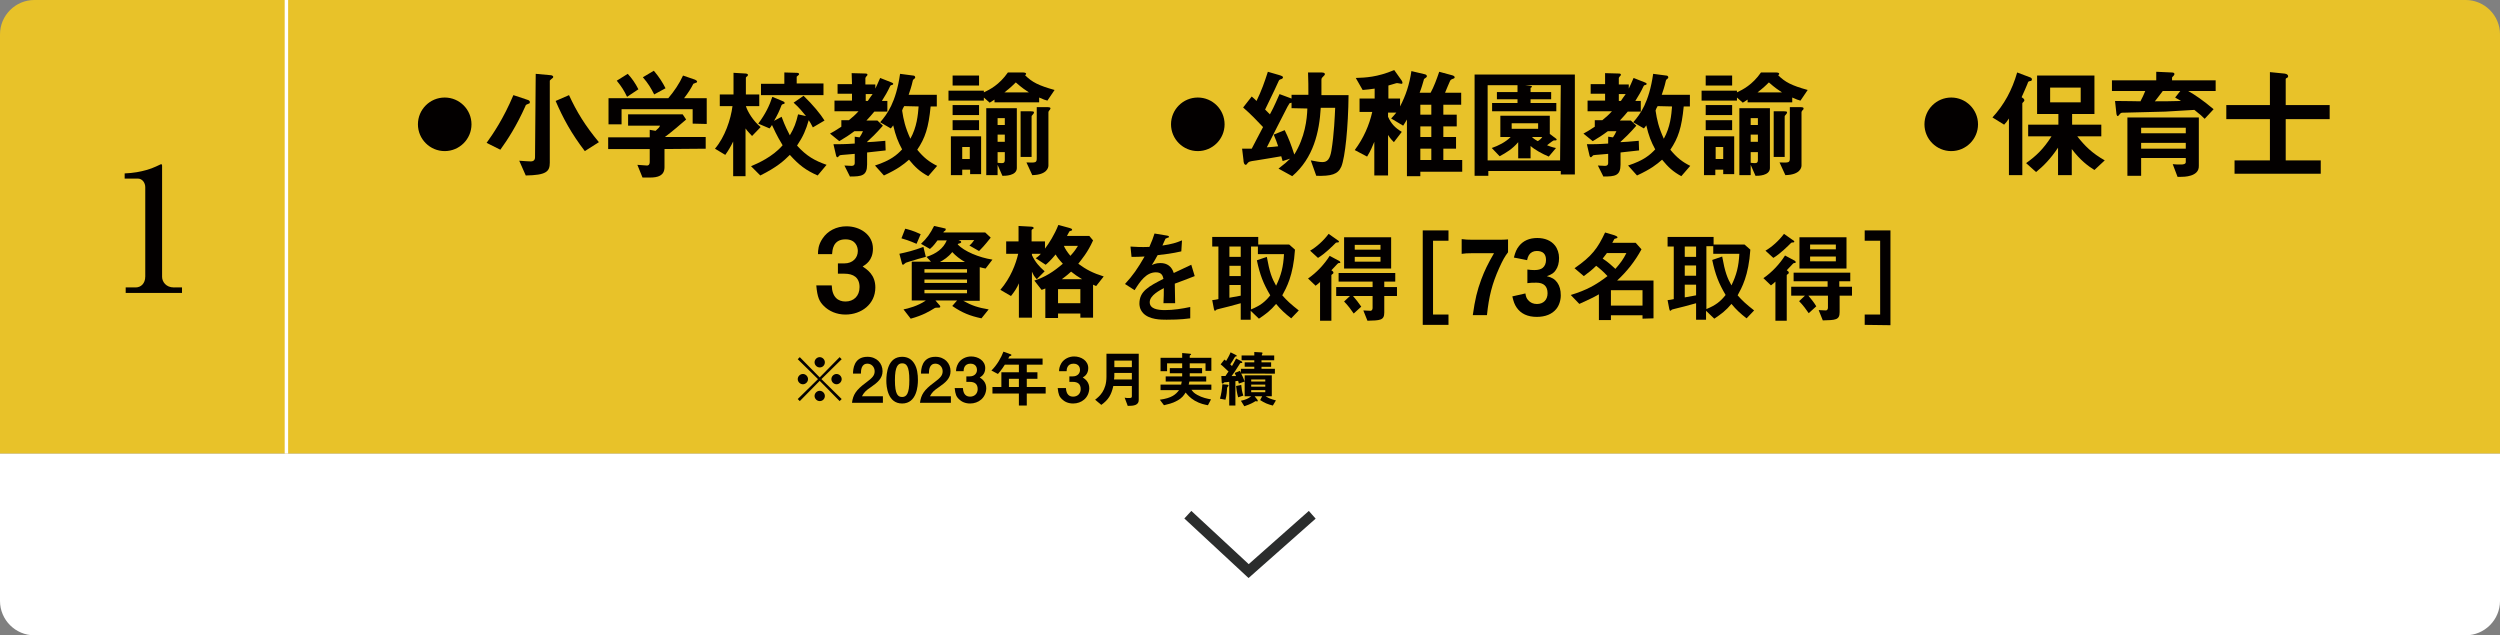 <?xml version="1.0" encoding="utf-8"?>
<!-- Generator: Adobe Illustrator 27.3.1, SVG Export Plug-In . SVG Version: 6.00 Build 0)  -->
<svg version="1.1" id="レイヤー_1" xmlns="http://www.w3.org/2000/svg" xmlns:xlink="http://www.w3.org/1999/xlink" x="0px"
	 y="0px" width="728px" height="185px" viewBox="0 0 728 185" style="enable-background:new 0 0 728 185;" xml:space="preserve">
<rect x="0" y="0" width="728" height="185" fill="#808080" stroke="none"/>
<style type="text/css">
	.st0{fill:#E8C229;}
	.st1{fill:none;stroke:#FFFFFF;stroke-miterlimit:10;}
	.st2{fill:#FFFFFF;}
	.st3{fill:none;stroke:#2B2D2D;stroke-width:3;stroke-linecap:square;stroke-miterlimit:10;}
	.st4{fill:#030000;}
</style>
<path class="st0" d="M0,132.1V10C0,4.5,4.5,0,10,0h708c5.5,0,10,4.5,10,10v122.1"/>
<line class="st1" x1="83.4" y1="0" x2="83.4" y2="132.1"/>
<g>
	<path class="st2" d="M728,132.1V175c0,5.5-4.5,10-10,10H10c-5.5,0-10-4.5-10-10v-42.9"/>
	<polyline class="st3" points="347,150.9 363.6,166.3 381,150.9 	"/>
</g>
<g>
	<g>
		<path class="st4" d="M36.6,83.7h2.9c1.5,0,2.8-1.1,2.8-3.2v-26c0-1.2-0.8-2.5-2.2-2.5h-3.8v-1.5c5.2-0.2,8.4-1.7,9.1-2
			c0.2-0.1,1.5-0.7,1.5-0.7c0.2,0,0.3,0.2,0.3,0.5v32.3c0,1.5,1.2,3.1,3.4,3.1H53v1.6H36.6V83.7z"/>
	</g>
</g>
<g>
	<g>
		<path class="st4" d="M137.3,36.2c0,4.3-3.5,7.8-7.8,7.8s-7.8-3.5-7.8-7.8s3.5-7.8,7.8-7.8C133.8,28.4,137.3,31.9,137.3,36.2z"/>
		<path class="st4" d="M141.7,41.6c1.8-2.5,4.9-7,7.8-13.9l4.2,1.4c0.4,0.1,0.6,0.4,0.6,0.6c0,0.4-0.2,0.5-0.4,0.5
			c-0.7,0.3-0.8,0.3-0.9,0.7c-2.6,5.8-5.2,9.8-7.3,12.7L141.7,41.6z M156,21.5l4.4,0.4c0.1,0,0.7,0.1,0.7,0.5c0,0.2-0.2,0.4-0.4,0.5
			c-0.1,0.1-0.6,0.5-0.6,0.6v23.9c0,2.6-1.1,3.6-7,3.7l-1.9-4.3c1.3,0.1,2.8,0.2,3.3,0.2c0.3,0,1.3,0,1.3-1.2L156,21.5L156,21.5z
			 M170.3,44c-3.9-5.1-6.3-9.5-8.5-14.6l3.9-1.7c2.2,4.8,4.7,8.9,8.7,13.7L170.3,44z"/>
		<path class="st4" d="M201.7,36v-4.2H181v4.4h-3.8v-7.6h17.4c1.7-2,3.2-4.2,4.3-6.6l3.5,1.2c0.2,0.1,0.6,0.3,0.6,0.6
			c0,0.1-0.1,0.2-0.1,0.2c-0.1,0.1-0.9,0.3-1,0.4c-0.7,1.4-1.4,2.5-2.7,4.2h6.6v7.5L201.7,36L201.7,36z M193.5,43.4v5.3
			c0,2.5-2,3-4.2,3h-2.2l-1.5-3.7c0.4,0,2.4,0.2,2.8,0.2c0.6,0,0.8-0.5,0.8-1v-3.8h-12.1V40h12.1v-2.2l1.7,0.3
			c0.8-0.7,1.1-1,1.3-1.5h-9.3v-3.3h15.9l1,1.5c-1.6,1.4-4.3,3.7-6.2,5.1h11.9v3.4L193.5,43.4L193.5,43.4z M182.6,28.2
			c-0.8-1.7-1.6-3-3-4.7l3.2-2c1.2,1.3,2.2,2.7,3.1,4.5L182.6,28.2z M190.5,27.5c-0.9-1.8-1.8-3.3-3.3-5l3.2-1.9
			c1.6,1.9,2.6,3.5,3.4,5.1L190.5,27.5z"/>
		<path class="st4" d="M219,39.6c-0.5-0.6-1.3-1.3-1.9-2.2v13.9h-3.6V41.2c-0.6,1.3-1.5,2.8-2.3,3.9l-3-1.8
			c2.9-3.4,4.6-8.5,5.1-12.4h-3.7v-3.4h4v-6.3l3.4,0.2c0.3,0,0.8,0.1,0.8,0.4c0,0.1,0,0.2-0.2,0.4c-0.2,0.1-0.4,0.3-0.4,0.4v4.9h3.9
			v3.4h-3.9c0.5,1.6,2.1,4.3,4.3,6.1L219,39.6z M238.1,51.1c-3.4-1.5-5.4-3-8.1-6c-1.8,1.8-3.8,3.6-8.6,6l-2.7-2.7
			c1.9-0.8,6.3-2.7,9.2-6.1c-0.6-1-1.6-2.6-3.1-5.9c-0.1,0.2-0.4,0.6-0.7,1l-3.3-1.4c2.1-2.8,3.3-5.3,4.1-7.8l2.9,1.2
			c0.3,0.1,0.7,0.3,0.7,0.6c0,0.2-0.3,0.3-0.4,0.3c-0.4,0.1-0.4,0.2-0.5,0.3c-0.7,1.8-1.1,2.7-2.2,4.6l2.2-1.2
			c1.1,3,1.9,4.4,2.4,5.4c1.3-2.2,1.8-3.6,2.4-6.1l2.3,0.5c-0.9-1.1-1.9-2.4-3.6-3.9l2.9-2c2.7,2.6,5,5.4,6.1,7.2l-3.4,2
			c-0.5-1-0.9-1.7-1.2-2.1c-0.8,2.8-1.6,4.7-3.4,7.4c2.8,3.1,5.2,4.4,8.6,5.6L238.1,51.1z M221.6,27.8v-3.4h6.8v-3.3l3.5,0.1
			c0.5,0,0.8,0.1,0.8,0.4c0,0.1-0.1,0.2-0.2,0.3c-0.5,0.4-0.5,0.4-0.5,0.5v1.9h7.8v3.4h-18.2V27.8z"/>
		<path class="st4" d="M248,21.3l3.7,0.1c0.8,0,0.9,0.1,0.9,0.4c0,0.1,0,0.1-0.1,0.2c-0.2,0.2-0.5,0.6-0.5,0.7v1.9h2.9v1.2
			c0.4-0.8,0.8-1.7,1.4-3.1l3.3,1.3c0.2,0.1,0.5,0.2,0.5,0.4c0,0.1,0,0.2-0.2,0.3c-0.5,0.1-0.5,0.1-0.7,0.4
			c-0.8,1.7-1.4,2.7-2.4,4.3h1.6v3.1h-3.8c-0.7,0.9-1.4,1.6-2.3,2.6h3.2l1.6,1.5c-2.1,2.4-3.4,3.6-4.6,4.7v0.1
			c1.7-0.1,2.1-0.1,5.3-0.4l0.1,2.8c-1.9,0.2-4.5,0.5-5.4,0.6v3.5c0,3.3-1.6,3.5-5,3.5l-1.6-3.2c1.6,0.1,1.7,0.1,2.1,0.1
			c0.6,0,0.9-0.3,0.9-0.8v-2.7c-0.6,0.1-4.1,0.3-4.3,0.4c-0.1,0-0.6,0.6-0.7,0.6c-0.3,0-0.4-0.3-0.5-0.8l-0.7-3c1.6,0,3.4,0,6.2-0.2
			v-2l1.4,0.2c0.4-0.6,0.7-1.1,1-1.8h-2.5c-1.6,1.2-2.7,1.9-4.4,2.9l-2.7-2.2c0.6-0.3,1.8-1,3.3-2V35h2.2c1.2-1,1.7-1.4,2.8-2.6h-7
			v-3.1h5.1v-2h-4.2v-2.8h4.2L248,21.3L248,21.3z M252.1,29.4h0.6c0.4-0.6,0.8-1.2,1.4-2h-2V29.4L252.1,29.4z M256.3,35.6
			c2-2.3,4.6-5.7,5.8-14.1l3.8,0.5c0.2,0,0.6,0.1,0.6,0.5c0,0.1,0,0.2-0.1,0.3c-0.5,0.4-0.5,0.4-0.6,0.7c-0.4,1.8-0.8,2.9-1.2,4.1
			h8.2V31H271c-0.6,6.2-1.6,9.2-3.9,12.6c1.9,2.3,3.4,3.5,5.8,4.7l-2.6,3c-2.4-1.3-3.8-2.6-5.6-4.8c-1.6,1.4-3.2,2.7-7.3,4.6
			l-2.6-2.9c4.6-1.5,6.4-3.1,7.9-4.7c-1.2-2.2-1.9-4-2.6-7c0,0-0.4,0.6-0.7,0.9L256.3,35.6z M263.3,30.9c-0.4,0.7-0.5,0.9-0.6,1.3
			c0.4,2.7,0.9,4.9,2.4,8.2c1.9-3.4,2.2-6.9,2.4-9.4L263.3,30.9z"/>
		<path class="st4" d="M305,29.3c-0.5-0.1-1.3-0.4-2.4-0.9v1.4h-13V29c-0.1,0.1-0.8,0.5-1.4,0.9l-1.7-1.5v0.9h-10.3v-2.9h10.3v0.5
			c1.7-0.8,4.5-2.2,7-5.8h4c0.6,0,1.3,0,1.3,0.4c0,0.2-0.2,0.3-0.3,0.4c2,2,3.9,3,8.6,4.3L305,29.3z M282.5,50.7v-1.3h-2.3V51h-3.3
			V39.7h8.8v11H282.5L282.5,50.7z M277.4,24.9V22h7.7v2.9H277.4z M277.4,33.5v-2.9h7.7v2.9H277.4z M277.4,37.8V35h7.7v2.9h-7.7V37.8
			z M282.4,42.8h-2.2v3.5h2.2V42.8z M291.9,51.2l-1.4-3.2v3h-3.3V31.5h8.9V49C296,51.2,292.7,51.2,291.9,51.2z M292.6,34.4h-2.1v2
			h2.1V34.4z M292.6,39.2h-2.1v2.1h2.1V39.2z M292.6,44.3h-2.1v3.1c0.6,0.1,1,0.1,1.3,0.1c0.5,0,0.8-0.2,0.8-0.9L292.6,44.3
			L292.6,44.3z M295.8,24c-0.6,0.6-1.5,1.5-3.3,2.9h7.1C298.7,26.3,297.6,25.6,295.8,24z M300.8,33.3c-0.4,0.4-0.4,0.5-0.4,0.6v11.8
			h-3.2V32.4h2.7c1,0,1.2,0.1,1.2,0.3S301,33.1,300.8,33.3z M305.6,32.1c-0.2,0.2-0.3,0.4-0.3,0.6v15.5c0,0.6-0.4,2.7-4.7,2.8
			l-1.7-3.7c2.7,0.1,3,0.1,3-1.2V31.2h2.7c0.9,0,1.3,0,1.3,0.4C305.8,31.9,305.7,32,305.6,32.1z"/>
		<path class="st4" d="M356.6,36.2c0,4.3-3.5,7.8-7.8,7.8s-7.8-3.5-7.8-7.8s3.5-7.8,7.8-7.8C353.1,28.4,356.6,31.9,356.6,36.2z"/>
		<path class="st4" d="M390.6,48.5c-1,2.3-2.9,2.8-7.3,2.7l-1.6-4.5c1.6,0.3,2.6,0.5,3.4,0.5c1.5,0,2.2-1,2.6-3.3
			c0.8-4.8,1-10.3,1.1-12.5h-4.2c-0.4,7-2.1,14.6-8.3,19.9l-4-2.2c1.7-1.3,2.5-2,3.4-2.9l-2.2,0.7c-0.1-0.4-0.4-1.3-0.4-1.4
			c-1.3,0.2-5.1,0.9-7.2,1.2c-2.2,0.3-2.2,0.4-2.5,0.7c-0.4,0.5-0.5,0.6-0.6,0.6c-0.6,0-0.7-1-0.7-1.4l-0.4-3.3c1.1,0,1.6,0,2.8,0
			c0.5-0.9,2-3.9,3.3-6.3c-2-2.1-3.4-3.6-5.8-5.7l2.5-3.2c0.7,0.6,0.8,0.7,1.4,1.3c1.5-3.1,2.3-5.4,3.3-8.5l3.1,0.9
			c1.1,0.3,1.3,0.5,1.3,0.7c0,0.3-0.2,0.4-0.4,0.5c-0.7,0.2-0.7,0.3-0.9,0.7c0,0.1-1.8,3.9-3.9,8.2c0.4,0.4,0.8,0.8,1.4,1.4
			c0.5-0.9,1.1-2,2.8-5.9l2.7,1c0.2,0.1,0.5,0.2,0.8,0.3v-1.1h4.9c0-2.5,0-3.8-0.1-6.5h3.5c0.7,0,1.4,0,1.4,0.5
			c0,0.2-0.1,0.3-0.5,0.7c-0.4,0.4-0.5,0.5-0.5,1c0,0.9,0,3.6,0,4.4h7.9C392.6,37.1,391.7,45.8,390.6,48.5z M376.1,31.5v-1.6
			c-0.2,0.1-0.5,0.1-0.6,0.2c-0.3,0.5-0.5,0.8-0.6,1c-2,3.9-4,7.8-6,11.8c1.7-0.1,2.3-0.2,3.3-0.3c-0.4-1.2-0.7-2-1.3-3.4l3.2-1.3
			c1.1,2.2,1.9,4.3,2.8,7.1c3.1-5,3.7-10.2,3.8-13.4L376.1,31.5L376.1,31.5z"/>
		<path class="st4" d="M413.6,50v1.3h-3.9V34.8c-0.2,0.4-0.6,1-1.1,1.8l-3.5-2.1c0.6-0.6,1-1.1,1.5-1.7h-2.4V34c0.9,2,2,3.2,4,4.4
			l-2.3,3c-0.6-0.6-1-1-1.7-2.1v11.8h-4v-9.8c-0.6,1.4-1,2.5-2.1,4.3l-3.6-1.9c2.6-3.5,4.2-7.2,5.1-11.1h-3.7v-3.9h4.4v-2.9
			c-1.4,0.2-2.2,0.3-3.5,0.4l-2-3.5c2.8-0.1,6.2-0.2,11.2-2.3l2.2,3.1c0.1,0.2,0.2,0.4,0.2,0.6s-0.1,0.3-0.3,0.3
			c-0.2,0-1-0.2-1.2-0.2s-0.3,0-0.9,0.2c-0.1,0-0.9,0.3-1.7,0.5v3.8h3.4V31c1.7-3.3,2.7-6.3,3.3-10.3l3.8,0.9
			c0.5,0.1,0.7,0.3,0.7,0.6c0,0.2-0.1,0.3-0.4,0.5s-0.5,0.3-0.5,0.6c-0.5,1.6-0.5,1.9-1.2,3.7h3.2c0.9-1.6,1.8-4,2.5-6.1l3.7,1
			c0.4,0.1,0.8,0.3,0.8,0.6c0,0.2-0.2,0.4-0.4,0.4c-0.8,0.3-0.8,0.4-1,0.8c-0.5,1.2-0.6,1.3-1.4,3.3h4.7v3.5h-5.2v2.9h3.9v3.4h-3.9
			v3.1h3.7v3.4h-3.7v3.3h5.5V50H413.6L413.6,50z M416.8,30.5h-3.2v2.9h3.2V30.5z M416.8,36.8h-3.2v3.1h3.2V36.8z M416.8,43.3h-3.2
			v3.3h3.2V43.3z"/>
		<path class="st4" d="M454.5,50.8v-1h-21.1v1.4h-4V21.7h29.2v29.1L454.5,50.8z M454.5,24.8h-10.3l1.5,0.2c0.2,0,0.4,0.1,0.4,0.2
			c0,0.2-0.2,0.3-0.4,0.4v1.2h6v2.1h-6V30h7.5v2.4h-18.7V30h7.4v-1.1h-6v-2.1h6v-2h-8.7v21.9h21.1L454.5,24.8L454.5,24.8z
			 M452.4,40.9c-0.7,0.4-1.6,1.2-1.9,1.4c0.5,0.2,1.5,0.6,2.6,0.8l-2.1,2.5c-1.9-0.8-4.1-2-5.3-3.1v3.6h-3.6v-4.7
			c-1.7,2-3.4,3-5.4,4.1l-2.3-2.4c2-0.7,4-1.7,5.5-3.2h-3v-6.2h14.4V39l1.6,1.2c0.2,0.1,0.4,0.3,0.4,0.5
			C453.3,40.9,452.9,40.9,452.4,40.9z M447.9,35.9h-7.7v1.6h7.7V35.9z M446.1,39.9c0.2,0.2,0.6,0.6,1.7,1.2c0.5-0.3,1-0.7,1.3-1.2
			H446.1z"/>
		<path class="st4" d="M467.4,21.3l3.7,0.1c0.8,0,0.9,0.1,0.9,0.4c0,0.1,0,0.1-0.1,0.2c-0.2,0.2-0.5,0.6-0.5,0.7v1.9h2.9v1.2
			c0.4-0.8,0.8-1.7,1.4-3.1L479,24c0.2,0.1,0.5,0.2,0.5,0.4c0,0.1,0,0.2-0.2,0.3c-0.5,0.1-0.5,0.1-0.7,0.4c-0.8,1.7-1.4,2.7-2.4,4.3
			h1.6v3.1H474c-0.7,0.9-1.4,1.6-2.3,2.6h3.2l1.6,1.5c-2.1,2.4-3.4,3.6-4.6,4.7v0.1c1.7-0.1,2.1-0.1,5.3-0.4l0.1,2.8
			c-1.9,0.2-4.5,0.5-5.4,0.6v3.5c0,3.3-1.6,3.5-5,3.5l-1.6-3.2c1.6,0.1,1.7,0.1,2.1,0.1c0.6,0,0.9-0.3,0.9-0.8v-2.7
			c-0.6,0.1-4.1,0.3-4.3,0.4c-0.1,0-0.6,0.6-0.7,0.6c-0.3,0-0.4-0.3-0.5-0.8l-0.7-3c1.6,0,3.4,0,6.2-0.2v-2l1.4,0.2
			c0.4-0.6,0.7-1.1,1-1.8h-2.5c-1.6,1.2-2.7,1.9-4.4,2.9l-2.7-2.2c0.6-0.3,1.8-1,3.3-2V35h2.2c1.2-1,1.7-1.4,2.8-2.6h-7.1v-3.1h5.1
			v-2h-4.2v-2.8h4.2V21.3z M471.4,29.4h0.6c0.4-0.6,0.8-1.2,1.4-2h-2V29.4z M475.6,35.6c2-2.3,4.6-5.7,5.8-14.1l3.8,0.5
			c0.2,0,0.6,0.1,0.6,0.5c0,0.1,0,0.2-0.1,0.3c-0.5,0.4-0.5,0.4-0.6,0.7c-0.4,1.8-0.8,2.9-1.2,4.1h8.2V31h-1.8
			c-0.6,6.2-1.6,9.2-3.9,12.6c1.9,2.3,3.4,3.5,5.8,4.7l-2.6,3c-2.4-1.3-3.8-2.6-5.6-4.8c-1.6,1.4-3.2,2.7-7.3,4.6l-2.6-2.9
			c4.6-1.5,6.4-3.1,7.9-4.7c-1.2-2.2-1.9-4-2.6-7c0,0-0.4,0.6-0.7,0.9L475.6,35.6z M482.7,30.9c-0.4,0.7-0.5,0.9-0.6,1.3
			c0.4,2.7,0.9,4.9,2.4,8.2c1.9-3.4,2.2-6.9,2.4-9.4L482.7,30.9z"/>
		<path class="st4" d="M524.3,29.3c-0.5-0.1-1.3-0.4-2.4-0.9v1.4h-13V29c-0.1,0.1-0.8,0.5-1.4,0.9l-1.7-1.5v0.9h-10.3v-2.9h10.3v0.5
			c1.7-0.8,4.5-2.2,7-5.8h4c0.6,0,1.3,0,1.3,0.4c0,0.2-0.2,0.3-0.3,0.4c2,2,3.9,3,8.6,4.3L524.3,29.3z M501.8,50.7v-1.3h-2.3V51
			h-3.3V39.7h8.8v11H501.8L501.8,50.7z M496.7,24.9V22h7.7v2.9H496.7z M496.7,33.5v-2.9h7.7v2.9H496.7z M496.7,37.8V35h7.7v2.9h-7.7
			V37.8z M501.8,42.8h-2.2v3.5h2.2V42.8z M511.2,51.2l-1.4-3.2v3h-3.3V31.5h8.9V49C515.3,51.2,512,51.2,511.2,51.2z M511.9,34.4
			h-2.1v2h2.1V34.4z M511.9,39.2h-2.1v2.1h2.1V39.2z M511.9,44.3h-2.1v3.1c0.6,0.1,1,0.1,1.3,0.1c0.5,0,0.8-0.2,0.8-0.9L511.9,44.3
			L511.9,44.3z M515.1,24c-0.6,0.6-1.5,1.5-3.3,2.9h7.1C518,26.3,516.9,25.6,515.1,24z M520.1,33.3c-0.4,0.4-0.4,0.5-0.4,0.6v11.8
			h-3.2V32.4h2.7c1,0,1.2,0.1,1.2,0.3C520.4,32.9,520.3,33.1,520.1,33.3z M524.9,32.1c-0.2,0.2-0.3,0.4-0.3,0.6v15.5
			c0,0.6-0.4,2.7-4.7,2.8l-1.7-3.7c2.7,0.1,3,0.1,3-1.2V31.2h2.7c0.9,0,1.3,0,1.3,0.4C525.2,31.9,525,32,524.9,32.1z"/>
		<path class="st4" d="M576,36.2c0,4.3-3.5,7.8-7.8,7.8s-7.8-3.5-7.8-7.8s3.5-7.8,7.8-7.8C572.5,28.4,576,31.9,576,36.2z"/>
		<path class="st4" d="M591.2,23.6c-0.6,0.1-0.6,0.2-0.8,0.8c-0.5,1.1-0.8,2-1.7,3.9c0.3,0.2,0.8,0.5,0.8,0.9c0,0.1-0.1,0.3-0.2,0.4
			c-0.4,0.4-0.4,0.4-0.4,0.6V51H585V34.5c-0.5,0.8-0.9,1.3-1.4,1.8l-3.4-2.1c3.4-3.7,5.7-7.9,7.2-13.1l3.7,1.4
			c0.4,0.1,0.6,0.4,0.6,0.6C591.7,23.5,591.4,23.6,591.2,23.6z M609.9,49.5c-1.8-1.1-4.1-2.8-6.6-6.1V51h-4v-8
			c-2.2,3.3-4.3,5.4-6.4,7.1l-2.9-2.6c2.8-2,5-4,7.4-7.8h-6.8v-3.4h8.8v-3.1h-6.2V22h16.7v11.2h-6.5v3.1h8.5v3.4h-7
			c2.2,2.8,4.3,4.9,8,7L609.9,49.5z M606,25.5h-9v4.3h8.9v-4.3H606z"/>
		<path class="st4" d="M637.2,26.5c2.1,1.2,4.3,2.7,7.4,5.3l-2.6,2.8c-0.7-0.7-1.2-1.2-3-2.6c-2.9,0.2-5.6,0.3-8.5,0.5
			c-1.6,0.1-9.8,0.2-11.6,0.3c-1.1,0-1.2,0-1.5,0.3c-0.5,0.6-0.6,0.7-0.7,0.7c-0.3,0-0.4-0.6-0.4-0.7l-0.4-3.7c4,0,5.7,0.1,7.4,0.1
			c0.7-1.3,0.8-1.6,1.4-3H615v-3.1h12.9v-2.5l4.4,0.2c0.6,0,0.9,0.1,0.9,0.5c0,0.1-0.1,0.2-0.2,0.4c-0.4,0.4-0.5,0.5-0.5,0.6v0.8
			h12.7v3.1L637.2,26.5z M635,51.5h-0.9l-1.4-3.7c0.7,0.1,1.6,0.1,2.5,0.1c0.5,0,1.3-0.1,1.3-0.7V46h-13v5.2h-4v-17h20.8v14.1
			C640.4,51.5,635.9,51.5,635,51.5z M636.5,37.2h-13v1.6h13V37.2z M636.5,41.6h-13v1.7h13V41.6z M633.4,28.4l1.5-1.9h-5.1
			c-1.1,1.5-1.7,2.2-2.3,3c2.4,0,4.4,0,7.6-0.1C634.4,29,634.1,28.8,633.4,28.4z"/>
		<path class="st4" d="M665.6,34.7v12h10.2v3.9h-25.1v-3.9H661v-12h-12.7v-4.1H661V21l4,0.4c0.2,0,1.3,0.1,1.3,0.8
			c0,0.2-0.1,0.4-0.4,0.5c-0.2,0.1-0.3,0.2-0.3,0.3v7.6h12.8v4.1L665.6,34.7z"/>
	</g>
</g>
<g>
	<g>
		<path class="st4" d="M232.9,116.8l-0.6-0.6l5.9-5.8l-5.9-5.8l0.6-0.6l5.8,5.9l5.8-5.9l0.6,0.6l-5.9,5.8l5.9,5.8l-0.6,0.6l-5.8-5.9
			L232.9,116.8z M235.3,110.4c0,0.8-0.7,1.5-1.5,1.5s-1.5-0.7-1.5-1.5s0.7-1.5,1.5-1.5S235.3,109.6,235.3,110.4z M240.2,105.5
			c0,0.8-0.6,1.5-1.5,1.5c-0.8,0-1.5-0.7-1.5-1.5s0.7-1.5,1.5-1.5S240.2,104.7,240.2,105.5z M240.2,115.3c0,0.8-0.6,1.5-1.5,1.5
			c-0.8,0-1.5-0.7-1.5-1.5s0.7-1.5,1.5-1.5S240.2,114.5,240.2,115.3z M245.1,110.4c0,0.8-0.7,1.5-1.5,1.5s-1.5-0.7-1.5-1.5
			s0.7-1.5,1.5-1.5C244.4,108.9,245.1,109.6,245.1,110.4z"/>
		<path class="st4" d="M248.1,117.3c0.3-2.3,1.1-3.7,4.1-5.9c1.9-1.4,2.5-2.1,2.5-3.3c0-1.2-0.9-2.2-2.1-2.2c-1.8,0-1.9,1.9-1.9,2.9
			h-2.3c0-1.2,0.2-4.9,4.2-4.9c2.7,0,4.4,1.9,4.4,4.2c0,2.1-1.5,3.3-3.2,4.5c-1.8,1.2-2.2,1.7-2.8,2.8h6.1v1.9H248.1z"/>
		<path class="st4" d="M262.7,117.5c-4.2,0-4.6-4.9-4.6-6.6c0-2.2,0.4-7,4.6-7c1.7,0,2.8,0.8,3.5,1.9c0.9,1.4,1.1,3.2,1.1,4.9
			C267.3,112.3,267,117.5,262.7,117.5z M262.7,105.8c-1.2,0-2.1,0.9-2.1,4.9c0,4.2,0.9,4.9,2.1,4.9c1.3,0,2.1-1,2.1-4.9
			C264.8,106.5,263.9,105.8,262.7,105.8z"/>
		<path class="st4" d="M267.9,117.3c0.3-2.3,1.1-3.7,4.1-5.9c1.9-1.4,2.5-2.1,2.5-3.3c0-1.2-0.9-2.2-2.1-2.2c-1.8,0-1.9,1.9-1.9,2.9
			h-2.3c0-1.2,0.2-4.9,4.2-4.9c2.7,0,4.4,1.9,4.4,4.2c0,2.1-1.5,3.3-3.2,4.5c-1.8,1.2-2.2,1.7-2.8,2.8h6.1v1.9H267.9z"/>
		<path class="st4" d="M299,114.6v3.5h-2.3v-3.5H289v-1.9h2.6v-4.3h5.1v-2.2h-4.1c-1,1.6-1.6,2.2-2,2.7l-1.9-1
			c1.7-1.7,2.8-3.7,3.5-5.5l2.2,0.8c0.1,0,0.1,0.1,0.1,0.2s0,0.1-0.1,0.2c-0.1,0-0.3,0.1-0.4,0.1c0,0-0.4,0.6-0.4,0.7h10v1.8H299
			v2.2h3.1v1.9H299v2.4h5.5v1.9C304.5,114.6,299,114.6,299,114.6z M296.7,110.3h-2.9v2.4h2.9V110.3z"/>
		<path class="st4" d="M312.5,117.5c-1.4,0-2.5-0.5-3.3-1.3c-0.7-0.7-1-1.3-1.2-3.2h2.4c0.1,1.9,1,2.5,2.1,2.5
			c1.3,0,2.2-0.9,2.2-2.2c0-1.5-0.9-2.1-2.3-2.1h-1v-1.6h1c1.3,0,2.1-0.8,2.1-1.9c0-0.6-0.3-1.8-1.9-1.8c-1.9,0-2,1.7-2,2.2h-2.2
			c0-0.6,0.1-1.4,0.7-2.4c0.8-1.2,2.2-1.9,3.7-1.9c2,0,4.1,1.2,4.1,3.4c0,1.8-1.2,2.5-1.6,2.7c0.7,0.5,1.9,1.3,1.9,3.2
			C317.1,115.9,314.9,117.5,312.5,117.5z"/>
		<path class="st4" d="M282.5,117.5c-1.4,0-2.5-0.5-3.3-1.3c-0.7-0.7-1-1.3-1.2-3.2h2.4c0.1,1.9,1,2.5,2.1,2.5
			c1.3,0,2.2-0.9,2.2-2.2c0-1.5-0.9-2.1-2.3-2.1h-1v-1.6h1c1.3,0,2.1-0.8,2.1-1.9c0-0.6-0.3-1.8-1.9-1.8c-1.9,0-2,1.7-2,2.2h-2.2
			c0-0.6,0.1-1.4,0.7-2.4c0.8-1.2,2.2-1.9,3.7-1.9c2,0,4.1,1.2,4.1,3.4c0,1.8-1.2,2.5-1.6,2.7c0.7,0.5,1.9,1.3,1.9,3.2
			C287.1,115.9,284.9,117.5,282.5,117.5z"/>
		<path class="st4" d="M328.4,118.2l-0.9-2.4c0.3,0.1,0.7,0.1,1.4,0.1c0.5,0,0.7-0.1,0.7-0.5v-3h-5.4c-0.6,2.6-1.4,4-3.5,5.5
			l-1.8-1.5c1.3-1,3.3-2.7,3.3-6.7V103h9.4v13.3C331.7,118,330.2,118.2,328.4,118.2z M329.6,108.6h-5.1c0,1,0,1.5-0.1,1.9h5.2V108.6
			L329.6,108.6z M329.6,105h-5.1v1.9h5.1V105z"/>
		<path class="st4" d="M351.05,108v-2.2h-4.6v1.4h3.6v1.5h-3.6v0.9h4.8v1.5h-4.9c-0.1,0.4-0.1,0.5-0.2,0.9h6.6v1.5h-5.8
			c0.4,0.5,0.6,0.9,1.7,1.5c1.4,0.8,2.9,1.1,4,1.3l-0.9,1.7c-1-0.2-2.2-0.4-3.8-1.3c-1.5-0.9-2.1-1.7-2.7-2.4
			c-0.5,0.8-1,1.6-2.5,2.4c-1.4,0.8-2.7,1-3.8,1.3l-1.2-1.6c3.5-0.5,4.6-1.5,5.6-2.8h-5.4V112h6c0.1-0.4,0.1-0.7,0.2-0.9h-4.7v-1.5
			h4.8v-0.9h-3.6v-1.5h3.6c0-0.7,0-0.7,0-1.4h-4.4v2.3h-1.9v-3.9h6.3v-1.4l2.2,0.2c0.3,0,0.4,0.1,0.4,0.2s-0.1,0.1-0.2,0.2
			c0,0-0.2,0.1-0.2,0.2v0.6h6.3v3.8L351.05,108L351.05,108z"/>
		<path class="st4" d="M357.65,112.5c-0.2,0.2-0.2,0.2-0.3,0.4c-0.1,1.2-0.1,2-0.5,3.5l-1.6-0.3c0.4-1.3,0.6-2.8,0.7-4.2l1.3,0.1
			c0.4,0,0.5,0.1,0.5,0.3C357.75,112.4,357.65,112.5,357.65,112.5z M361.45,108.8c0.4,0.8,0.6,1.2,1,2.3l-1.7,0.6
			c-0.1-0.3-0.1-0.5-0.2-0.8c-0.2,0-0.6,0.1-0.8,0.1v7.1h-1.8v-6.9c-0.4,0-0.8,0.1-0.9,0.1c-0.2,0-0.5,0-0.6,0.1
			c-0.2,0.2-0.3,0.3-0.4,0.3c-0.3,0-0.3-0.3-0.3-0.6l-0.1-1.6c0.7,0,0.8,0,1.2,0c0.4-0.6,0.7-1.1,0.9-1.3c-0.9-0.8-1.4-1.4-2.3-2.1
			l1.1-1.4c0.1,0.1,0.4,0.3,0.5,0.4c0.4-0.7,0.8-1.3,1.3-2.5l1.4,0.7c0.1,0.1,0.4,0.2,0.4,0.3s-0.1,0.2-0.2,0.2
			c-0.3,0-0.3,0.1-0.5,0.4c-0.4,0.7-0.7,1.2-1.2,1.9c0.2,0.2,0.2,0.2,0.5,0.5c0.3-0.5,0.8-1.4,1.2-2.2l1.4,0.7
			c0.1,0.1,0.4,0.2,0.4,0.4c0,0.2-0.1,0.2-0.2,0.2c-0.4,0-0.4,0-0.5,0.2c-1.4,2.2-1.5,2.4-2.4,3.6c0.4,0,1.1,0,1.3,0
			c-0.2-0.4-0.3-0.6-0.4-0.9l1.5-0.6c0.1,0.1,0.2,0.3,0.3,0.6v-1.2h3.9v-0.6h-2.8v-1.3h2.8v-0.6h-3.7v-1.4h3.7v-1l1.8,0.1
			c0.5,0,0.6,0.1,0.6,0.2s-0.1,0.2-0.1,0.3c-0.1,0.1-0.1,0.1-0.1,0.4h3.6v1.4h-3.7v0.6h2.8v1.3h-2.8v0.6h3.9v1.4L361.45,108.8
			L361.45,108.8z M360.55,115.7c-0.4-1.4-0.5-2.5-0.6-3.3l1.5-0.3c0.1,1.1,0.2,1.9,0.6,3.1L360.55,115.7z M370.65,118.1
			c-1.5-0.4-2.3-0.7-3.7-1.6l0.6-1.1h-2.2l0.8,1c0.1,0.1,0.1,0.2,0.1,0.3c0,0.2-0.1,0.2-0.2,0.2c-0.1,0-0.3-0.1-0.4-0.1
			c-1.6,1-2.6,1.2-3.3,1.5l-1-1.6c1.4-0.3,2.1-0.6,3-1.3h-1.9v-6.1h7.9v6.1h-1.8c1,0.6,1.5,0.8,3,1.2L370.65,118.1z M368.55,110.5
			h-4.2v0.6h4.1v-0.6H368.55z M368.55,112h-4.2v0.6h4.1V112H368.55z M368.55,113.6h-4.2v0.6h4.1v-0.6H368.55z"/>
	</g>
</g>
<g>
	<g>
		<g>
			<path class="st4" d="M342.1,82.6c0,1.1,0.1,4.7,0.1,5.7h-3.4c0.1-1.7,0.1-3.1,0.1-4.4c-1.1,0.6-4.1,2.1-4.1,4.1
				c0,1.9,2.2,2.3,4.4,2.3c2.5,0,5-0.4,7.4-0.9v3.3c-2.8,0.4-6,0.4-6.9,0.4c-1.6,0-5,0-6.8-1.9c-1.1-1.2-1.1-2.4-1.1-2.8
				c0-3.6,2.7-5,7-7.2c-0.2-0.9-0.5-1.9-2.2-1.9c-2.8,0-4.6,2.6-6.2,5.2l-2.8-1.8c2.3-2.5,3.7-4.5,5.7-8c-1.7,0.1-2.6,0.1-3.8,0.1
				l-0.3-3c1.7,0.1,3,0.2,5.5,0.1c0.7-1.6,1.1-2.6,1.5-3.9l3.6,0.6c0.1,0,0.6,0.1,0.6,0.3c0,0.2-0.1,0.3-0.3,0.3
				c-0.1,0-0.6,0.3-0.7,0.3c0,0-0.8,1.7-0.9,2c2.7-0.4,4-0.8,5.7-1.5l-0.2,3.2c-2.6,0.6-5,0.9-6.9,1.1c-0.9,1.7-1.2,2.1-1.7,2.9
				c0.4-0.2,1.2-0.6,2.5-0.6c2,0,3.3,1,3.9,2.9c3.4-1.6,3.8-1.8,5.1-2.4l1,3.3C345.6,81.3,344.3,81.8,342.1,82.6z"/>
			<path class="st4" d="M376,92.7c-1.8-1.4-3-2.5-4.4-4.2c-1.6,1.9-2.9,2.9-5,4.3l-2.4-2.3v2.6h-2.9v-4.8c-1.7,0.5-5.2,1.4-6.1,1.6
				c-0.3,0.1-0.9,0.2-1,0.3c-0.2,0.2-0.3,0.3-0.4,0.3s-0.2-0.1-0.3-0.5l-0.5-2.6c0.8-0.1,0.9-0.1,1.8-0.3V71.8H353V69h13.4v2.2h9
				l1.7,1.5c-0.5,7.6-2.5,11.1-3.7,13.3c1.3,1.5,2.5,2.6,4.8,4.4L376,92.7z M361.3,71.8H358v3h3.3V71.8z M361.3,77.4H358v3h3.3V77.4
				z M361.3,83H358v3.7c2.2-0.4,2.6-0.5,3.3-0.6V83z M366.3,74.1v-2.3h-2v18.3c2.7-1.1,4.1-2.2,5.6-4.1c-2-3.4-3-5.9-3.9-10.2l2.9-1
				c0.8,4.5,1.5,6.3,2.7,8.4c1.5-3.1,2.1-5.5,2.3-9.2h-7.6V74.1z"/>
			<path class="st4" d="M389.9,76.6c-0.2,0-0.2,0-0.5,0.3c-1.1,1.2-1.2,1.3-1.7,1.8l0.4,0.3c0.1,0.1,0.2,0.2,0.2,0.4
				c0,0.2-0.1,0.3-0.4,0.5c-0.2,0.1-0.2,0.2-0.2,0.3v13.2h-3.3V82.1c-0.2,0.2-0.7,0.7-1.3,1.1l-2.2-2.1c2.5-1.7,4.8-4.2,6.3-6.6
				L390,76c0.1,0.1,0.3,0.2,0.3,0.4C390.4,76.6,390,76.6,389.9,76.6z M389.5,70.6c-0.2,0-0.3,0-0.5,0.1c-1,1-3.2,3.2-5.2,4.4
				l-2.3-2.1c1.9-1.1,3.9-2.9,5.4-4.9l2.7,1.9c0.1,0,0.3,0.2,0.3,0.4C389.9,70.5,389.8,70.6,389.5,70.6z M403.1,86.2V91
				c0,2.3-1.2,2.3-4.9,2.4l-1.2-3c0.3,0,1.7,0.1,2.1,0.1c0.3,0,0.6-0.3,0.6-0.8v-3.5H394c0.7,0.8,1.8,2.2,2.4,3.1l-2.2,2
				c-0.6-0.9-1.7-2.4-2.8-3.5l1.7-1.6h-4v-2.6h10.6V82h-9.9v-2.5h16.5V82h-3.2v1.6h3.7v2.6H403.1z M391.4,78.2v-9.1h13.7v9.1H391.4z
				 M402,71.3h-7.5v1.4h7.5V71.3z M402,74.8h-7.5v1.4h7.5V74.8z"/>
		</g>
	</g>
	<g>
		<path class="st4" d="M246.2,91.6c-2.6,0-4.8-1-6.3-2.5c-1.3-1.3-1.9-2.5-2.2-6h4.5c0.1,3.5,1.9,4.7,4,4.7c2.4,0,4.1-1.6,4.1-4.2
			c0-2.8-1.8-3.9-4.4-3.9H244v-3h1.9c2.4,0,3.9-1.6,3.9-3.6c0-1.2-0.6-3.4-3.6-3.4c-3.7,0-3.8,3.2-3.9,4.3h-4.1
			c0-1.2,0.1-2.7,1.3-4.5c1.5-2.3,4.1-3.6,7-3.6c3.9,0,7.7,2.4,7.7,6.5c0,3.5-2.2,4.7-3,5.2c1.3,0.9,3.7,2.4,3.7,6.1
			C254.9,88.6,250.8,91.6,246.2,91.6z"/>
		<path class="st4" d="M266.1,75.8c-0.4,0.1-2.1,0.6-2.3,0.7c-0.2,0.1-0.7,0.6-0.8,0.6c-0.1,0-0.2,0-0.3-0.2l-0.8-3
			c1.9-0.4,4.1-0.9,7-2l0.7,2.9C267.7,75.3,266.6,75.6,266.1,75.8z M266.9,71c-2.3-1-3.4-1.3-4.4-1.6l1.1-2.8
			c0.8,0.2,2.2,0.5,4.5,1.6L266.9,71z M287,78.2c-0.5-0.1-1-0.2-1.7-0.4v9.8h-4.8c2.5,1.4,4.4,2,7.4,2.5l-2.1,2.6
			c-3.3-0.7-5.6-1.6-8.5-3.6l1.4-1.6h-6.3l1.3,1.5c0.1,0.1,0.1,0.2,0.1,0.3c0,0.3-0.2,0.3-1.1,0.3c-0.1,0-0.3,0-0.5,0.1
			c-1.6,1-3.4,2.1-7,3.1l-2.1-2.7c1.1-0.2,4.3-1,6.5-2.6h-4.1V76.2h5.6l-1.3-1.4c2.8-0.9,4.9-2.4,5.9-4.8H273
			c-0.4,0.5-1.1,1.6-2.2,2.5l-2.6-1.5c1.8-1.7,2.7-3,3.8-5.2l3.1,0.7c0.2,0,0.3,0.1,0.3,0.3s-0.1,0.3-0.2,0.4
			c-0.2,0.1-0.4,0.2-0.5,0.5h12.2l1.6,1.5c-1.9,2.4-2.7,3.2-3.4,3.9l-2.8-1.6c0.6-0.5,0.9-0.9,1.4-1.6h-4.6c0.5,0.2,0.8,0.3,0.8,0.6
			c0,0.3-0.6,0.4-0.9,0.5c-0.1,0.1-0.1,0.2-0.1,0.2c1.9,2,6.2,3.8,10.1,4.4L287,78.2z M281.6,78.4h-12.4v1h12.4V78.4z M281.6,81.4
			h-12.4v1h12.4V81.4z M281.6,84.4h-12.4v1h12.4V84.4z M277.3,73.4c-1.2,1.5-2.5,2.3-3.6,2.9h7.3C279.6,75.5,278.3,74.5,277.3,73.4z
			"/>
		<path class="st4" d="M319.2,83.3c-0.5-0.2-0.5-0.2-0.9-0.4v9.6h-3.7v-1.2h-6.5v1.3h-3.7V84c-0.8,0.3-0.9,0.4-1.1,0.4l-2.1-2.7
			c3.1-1,5.5-2.5,8.3-4.9c-1.2-1.3-1.7-2-2.1-2.7c-1.5,1.8-2.3,2.5-2.9,3l-2.9-1.9c0.4-0.3,0.8-0.5,1.5-1.3h-2.6v0.4
			c1,2.1,2.2,3.4,3.7,4.7l-2.3,2.3c-0.8-0.9-0.9-1.1-1.4-2.2v13.4h-3.8v-10c-0.6,1.4-1.2,2.3-2.3,3.7l-3.1-1.8
			c3-3.5,4.5-7.5,5.2-10.5H293v-3.6h3.6v-4.5l3.6,0.2c0.6,0,0.8,0.2,0.8,0.4c0,0.2-0.2,0.3-0.3,0.3c-0.1,0.1-0.3,0.2-0.3,0.4v3.2
			h3.9v2.1c1.2-1.6,2.7-3.9,3.9-6.9l3.3,0.9c0.3,0.1,0.7,0.2,0.7,0.5c0,0.1,0,0.2-0.1,0.2c-0.1,0.1-0.7,0.2-0.7,0.3
			c0,0-0.6,1.1-0.7,1.3h6.5l1.1,1.3c-1.6,3.6-3.4,5.6-4.3,6.8c2.3,1.7,4.2,2.7,7.4,3.7L319.2,83.3z M314.6,84.2h-6.5v4.1h6.5V84.2z
			 M311.9,79.1c-1.4,1.3-2.2,1.8-2.7,2.2h5.9C313.9,80.6,312.9,79.9,311.9,79.1z M309.8,71.6c0.4,0.9,0.9,1.7,1.9,2.9
			c1.2-1.3,1.7-2.1,2.2-2.9H309.8z"/>
	</g>
	<g>
		<g>
			<path class="st4" d="M414.3,94.6V67.1h7.5v3h-4.5v21.5h4.5v3H414.3z"/>
			<path class="st4" d="M478.3,92.8v-1h-9.2v1.4h-3.5v-7.5c-1.9,1.1-2.9,1.5-5.7,2.8l-2.5-2.6c4.6-1.4,7.3-2.9,10.7-5.5
				c-1.1-1.2-2.1-2.1-3.3-3c-1.2,1.2-2.1,1.9-3.6,3l-2.7-2.3c5.1-3.5,6.8-5.9,8.9-10.4l2.7,0.8c0.2,0.1,0.9,0.3,0.9,0.6
				c0,0.1,0,0.2-0.1,0.2c-0.1,0.1-0.7,0.2-0.8,0.3c-0.1,0.1-0.5,1-0.6,1.1h6.8l1.7,1.9c-1.9,3.5-4.2,6.4-7.1,9.1h10.6v11L478.3,92.8
				L478.3,92.8z M468,73.6c-0.5,0.7-0.8,1-1.3,1.7c1.7,1.1,2.7,2.1,3.7,3c1.5-1.7,2.3-2.8,3.2-4.6H468V73.6z M478.3,84.5h-9.2V89
				h9.2V84.5L478.3,84.5z"/>
			<path class="st4" d="M508.6,92.7c-1.8-1.4-3-2.5-4.4-4.2c-1.6,1.9-2.9,2.9-5,4.3l-2.4-2.3v2.6h-2.9v-4.8
				c-1.7,0.5-5.2,1.4-6.1,1.6c-0.3,0.1-0.9,0.2-1,0.3c-0.2,0.2-0.3,0.3-0.4,0.3s-0.2-0.1-0.3-0.5l-0.5-2.6c0.8-0.1,0.9-0.1,1.8-0.3
				V71.8h-1.8V69H499v2.2h9l1.7,1.5c-0.5,7.6-2.5,11.1-3.7,13.3c1.3,1.5,2.5,2.6,4.8,4.4L508.6,92.7z M493.9,71.8h-3.3v3h3.3V71.8z
				 M493.9,77.3h-3.3v3h3.3V77.3z M493.9,82.9h-3.3v3.7c2.2-0.4,2.6-0.5,3.3-0.6V82.9z M498.9,74v-2.3h-2V90
				c2.7-1.1,4.1-2.2,5.6-4.1c-2-3.4-3-5.9-3.9-10.2l2.9-1c0.8,4.5,1.5,6.3,2.7,8.4c1.5-3.1,2.1-5.5,2.3-9.2h-7.6V74z"/>
			<path class="st4" d="M522.5,76.6c-0.2,0-0.2,0-0.5,0.3c-1.1,1.2-1.2,1.3-1.7,1.8l0.4,0.3c0.1,0.1,0.2,0.2,0.2,0.4
				c0,0.2-0.1,0.3-0.4,0.5c-0.2,0.1-0.2,0.2-0.2,0.3v13.2H517V82c-0.2,0.2-0.7,0.7-1.3,1.1l-2.2-2.1c2.5-1.7,4.8-4.2,6.3-6.6
				l2.8,1.5c0.1,0.1,0.3,0.2,0.3,0.4C523,76.6,522.6,76.6,522.5,76.6z M522.1,70.6c-0.2,0-0.3,0-0.5,0.1c-1,1-3.2,3.2-5.2,4.4
				l-2.3-2.1c1.9-1.1,3.9-2.9,5.4-4.9l2.7,1.9c0.1,0,0.3,0.2,0.3,0.4C522.5,70.5,522.4,70.6,522.1,70.6z M535.7,86.1v4.8
				c0,2.3-1.2,2.3-4.9,2.4l-1.2-3c0.3,0,1.7,0.1,2.1,0.1c0.3,0,0.6-0.3,0.6-0.8v-3.5h-5.7c0.7,0.8,1.8,2.2,2.3,3.1l-2.2,2
				c-0.6-0.9-1.7-2.4-2.8-3.5l1.7-1.6h-4v-2.6h10.6v-1.6h-9.9v-2.5h16.5v2.5h-3.2v1.6h3.7v2.6H535.7L535.7,86.1z M524,78.2v-9.1
				h13.7v9.1H524z M534.6,71.2h-7.5v1.4h7.5V71.2z M534.6,74.7h-7.5v1.4h7.5V74.7z"/>
			<path class="st4" d="M543,94.6v-3h4.5V70.1H543v-3h7.5v27.6L543,94.6L543,94.6z"/>
		</g>
	</g>
</g>
<g>
	<path d="M439.14,73.463c-0.929,1.188-1.556,2.321-2.593,4.616c-2.031,4.535-2.981,8.206-3.543,13.685h-4.127
		c0.648-4.588,1.274-7.153,2.463-10.365c0.994-2.646,1.88-4.481,3.717-7.666h-6.396c-1.383,0-2.139,0.054-3.024,0.189V69.63
		c1.016,0.135,1.837,0.189,3.22,0.189h7.087c1.793,0,2.397-0.027,3.197-0.108V73.463z"/>
	<path d="M444.191,85.448c0.173,0.999,0.346,1.431,0.799,1.943c0.627,0.756,1.513,1.134,2.55,1.134c1.901,0,3.111-1.214,3.111-3.131
		c0-2.025-1.102-3.078-3.263-3.078c-1.08,0-1.814,0.027-2.614,0.135v-3.968c0.648,0.108,1.383,0.162,2.053,0.162
		c1.059,0,1.88-0.216,2.377-0.621c0.647-0.513,0.993-1.296,0.993-2.321c0-1.755-0.907-2.619-2.7-2.619
		c-0.994,0-1.794,0.432-2.269,1.188c-0.26,0.405-0.367,0.729-0.54,1.484l-3.847-0.756c0.433-1.646,0.778-2.456,1.513-3.374
		c1.231-1.539,3.003-2.321,5.315-2.321c2.204,0,3.997,0.756,5.121,2.159c0.756,0.945,1.209,2.294,1.209,3.671
		c0,1.403-0.323,2.618-0.95,3.509c-0.583,0.864-1.146,1.242-2.614,1.782c1.49,0.351,2.312,0.864,3.047,1.862
		c0.691,0.999,1.015,2.16,1.015,3.725c0,1.484-0.497,2.969-1.317,3.968c-1.231,1.512-3.177,2.295-5.683,2.295
		c-2.636,0-4.624-0.918-5.855-2.727c-0.604-0.891-0.886-1.674-1.253-3.239L444.191,85.448z"/>
</g>
</svg>
